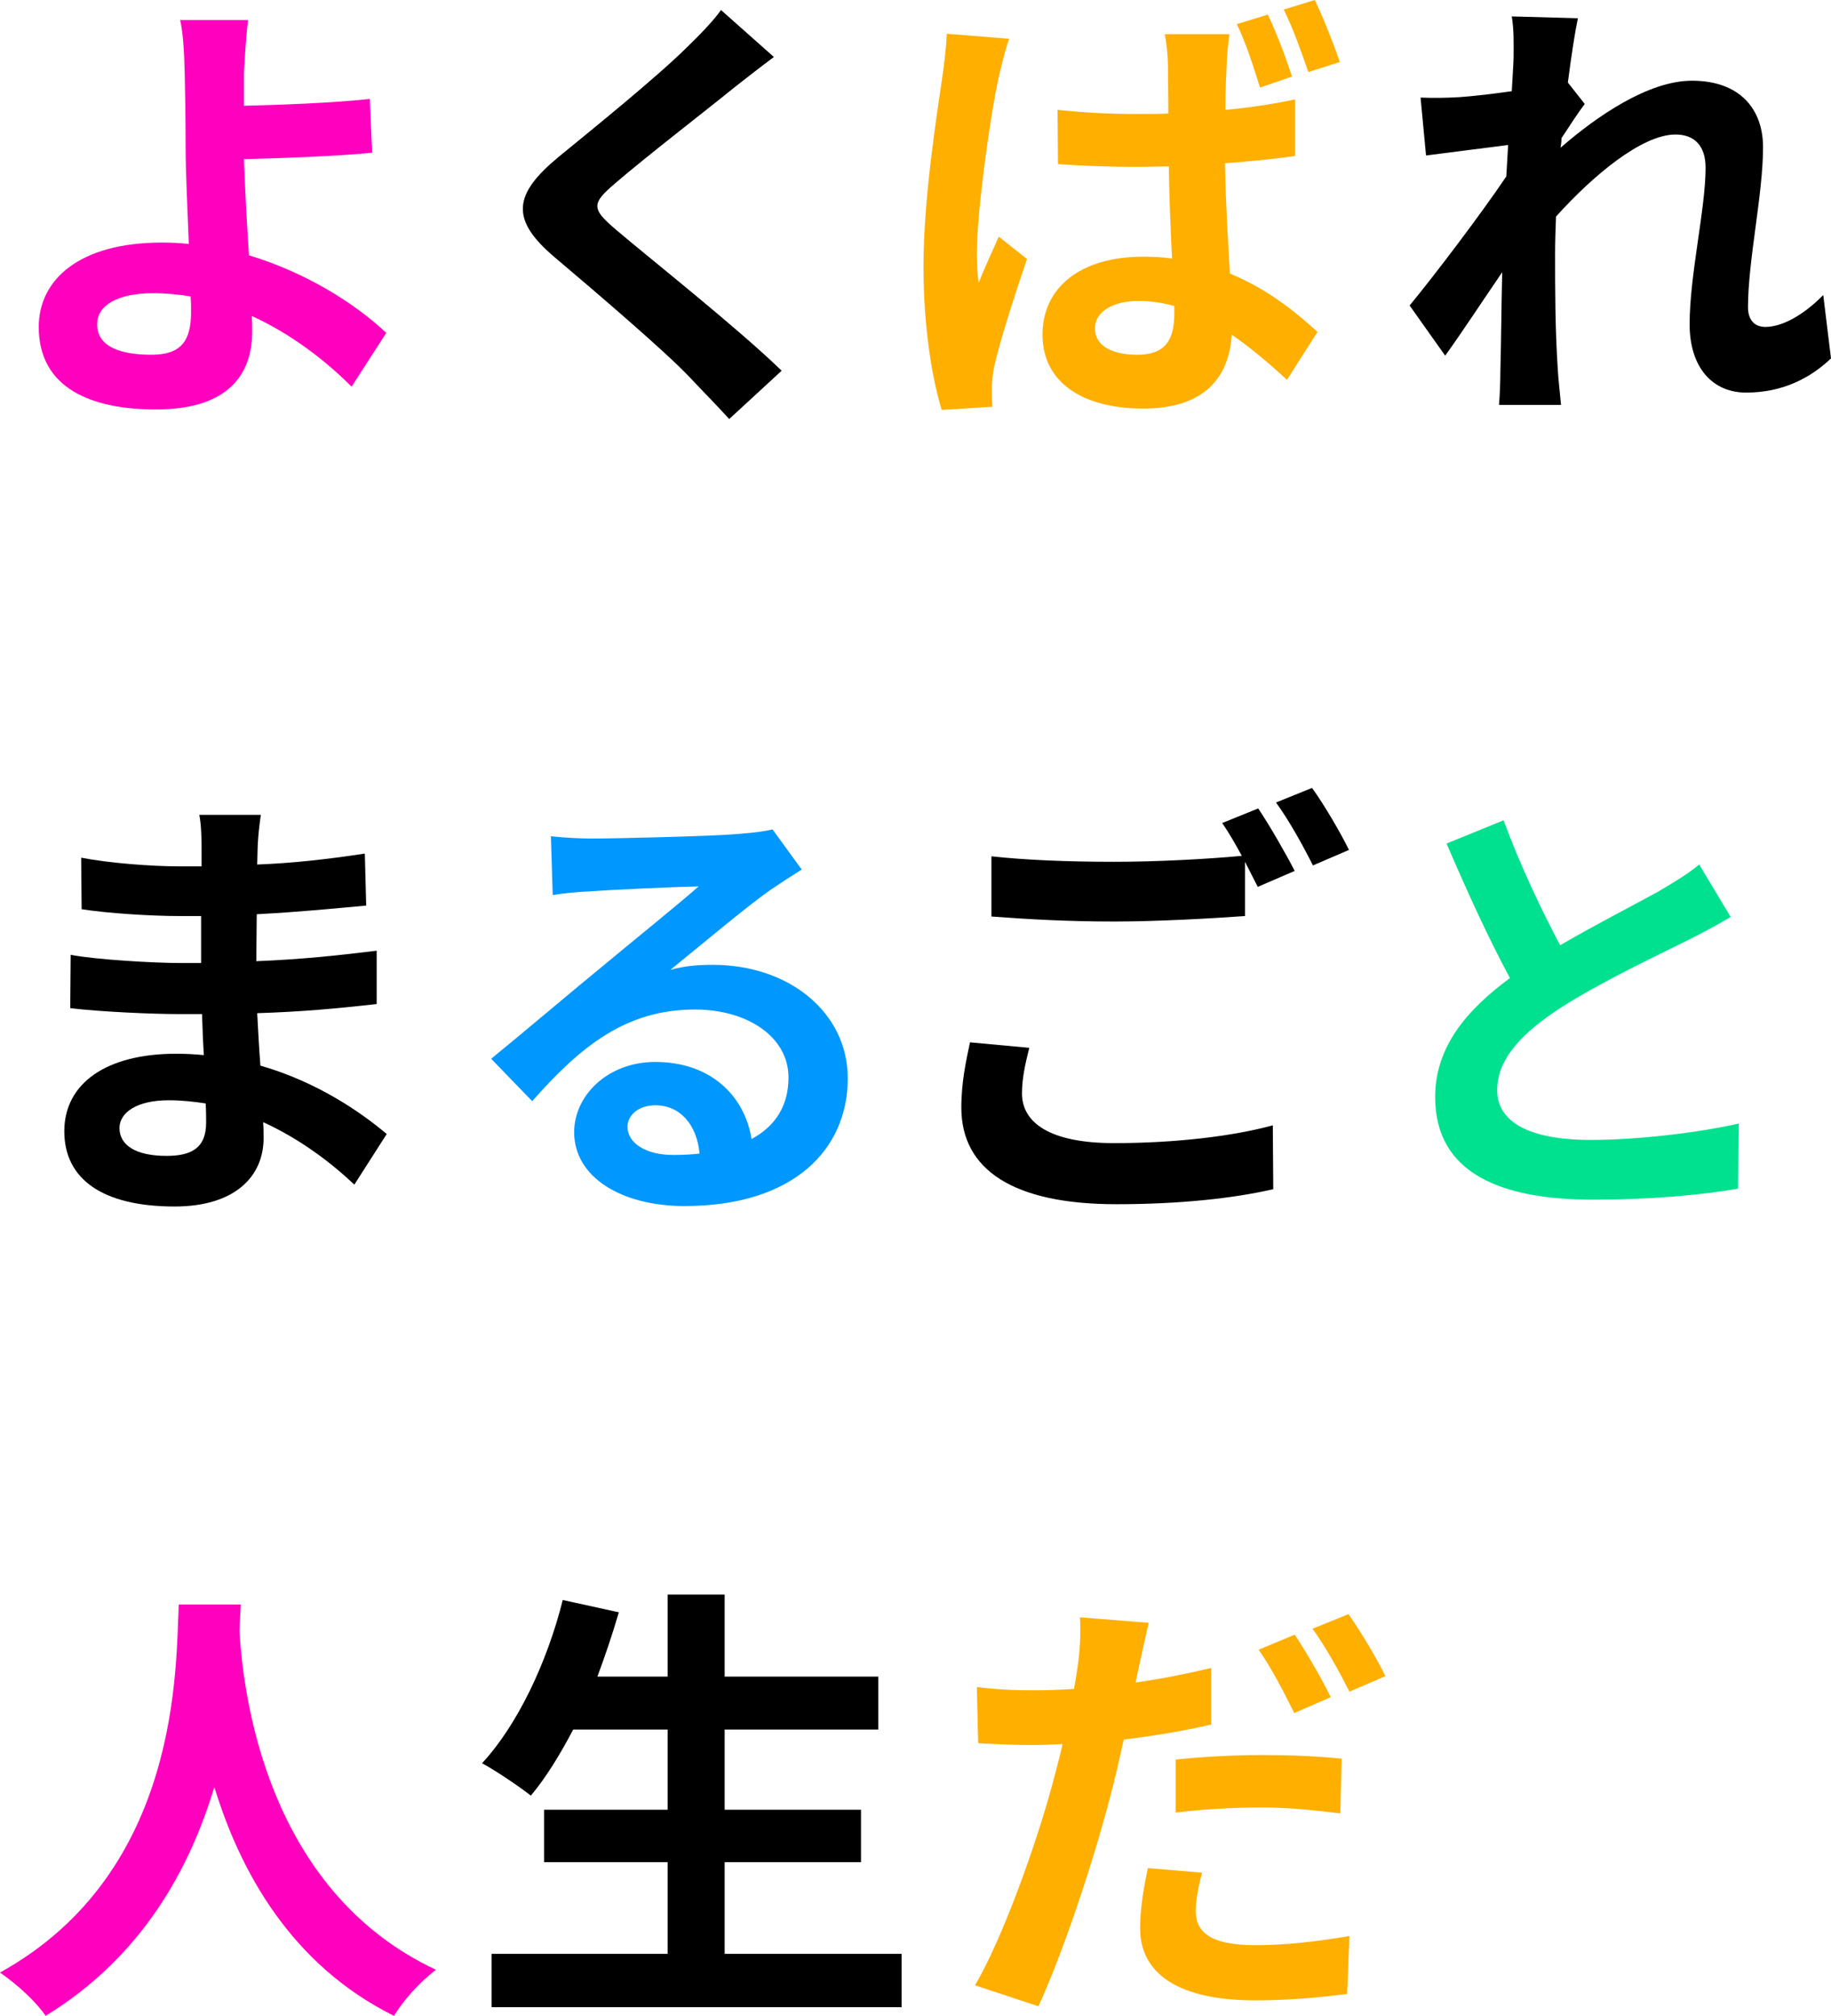 <?xml version="1.0" encoding="UTF-8"?>
<svg id="_レイヤー_2" data-name="レイヤー_2" xmlns="http://www.w3.org/2000/svg" width="361.35" height="397.89" viewBox="0 0 361.35 397.89">
  <defs>
    <style>
      .cls-1 {
        fill: #ff00be;
      }

      .cls-2 {
        fill: #0097ff;
      }

      .cls-3 {
        fill: #ffaf00;
      }

      .cls-4 {
        fill: #00e18f;
      }
    </style>
  </defs>
  <g id="_デザイン" data-name="デザイン">
    <g>
      <path class="cls-1" d="M69.39,76.32c-5.04-5.04-11.79-10.35-19.71-13.95.09,1.17.09,2.16.09,3.06,0,7.83-4.05,15.39-18.99,15.39-12.69,0-23.13-4.14-23.13-16.29,0-9.27,7.92-16.65,24.3-16.65,1.8,0,3.6.09,5.31.27-.27-6.93-.63-14.58-.63-19.26,0-5.4-.09-10.71-.18-14.49-.09-4.41-.36-8.19-.9-10.44h13.41c-.36,2.61-.63,6.93-.81,10.44v6.48c7.02-.18,17.46-.54,24.84-1.35l.45,10.62c-7.47.72-18.09,1.08-25.29,1.26.18,5.4.54,12.42.99,18.99,11.34,3.42,20.97,9.54,27.09,15.3l-6.84,10.62ZM37.62,58.5c-2.34-.36-4.86-.63-7.38-.63-6.93,0-11.07,2.34-11.07,6.12,0,4.41,4.5,6.03,10.71,6.03,5.76,0,7.83-2.61,7.83-8.46,0-.81,0-1.89-.09-3.06Z"/>
      <path d="M152.73,11.25c-2.79,2.07-5.76,4.41-7.83,6.03-5.76,4.68-17.55,13.77-23.49,18.9-4.77,4.05-4.68,5.04.18,9.18,6.66,5.67,23.85,19.26,32.67,27.81l-10.35,9.54c-2.52-2.79-5.31-5.58-7.83-8.28-4.86-5.13-18.45-16.74-26.64-23.67-8.82-7.47-8.1-12.42.81-19.8,6.93-5.67,19.17-15.57,25.2-21.51,2.52-2.43,5.4-5.4,6.84-7.47l10.44,9.27Z"/>
      <path class="cls-3" d="M199.17,7.65c-.72,1.8-1.8,6.39-2.16,8.01-1.35,5.94-4.23,25.56-4.23,34.47,0,1.71.09,3.87.36,5.76,1.17-3.15,2.7-6.21,3.96-9.18l5.58,4.41c-2.52,7.38-5.4,16.38-6.48,21.24-.27,1.26-.45,3.24-.45,4.14,0,.99,0,2.52.09,3.78l-9.99.63c-1.89-6.12-3.6-16.29-3.6-28.35,0-13.5,2.7-30.33,3.69-37.17.36-2.52.81-5.94.9-8.73l12.33.99ZM255.6,30.78c-4.23.63-9,1.08-13.86,1.44.18,8.55.63,15.75.99,21.78,7.47,3.06,13.05,7.65,17.28,11.52l-6.03,9.45c-3.78-3.51-7.38-6.48-10.89-8.91-.54,8.46-5.4,14.58-17.46,14.58s-19.89-5.22-19.89-14.58,7.56-15.39,19.8-15.39c1.98,0,3.96.09,5.76.36-.27-5.49-.54-11.88-.63-18.18-2.16,0-4.23.09-6.3.09-5.22,0-10.35-.18-15.57-.54l-.09-10.71c5.13.54,10.26.81,15.66.81,2.07,0,4.14,0,6.21-.09,0-4.32-.09-7.92-.09-9.81,0-1.44-.27-4.14-.63-5.85h12.78c-.27,1.71-.45,3.78-.54,5.67-.09,1.98-.27,5.31-.27,9.27,4.86-.45,9.54-1.17,13.77-2.07v11.16ZM231.75,60.39c-2.34-.63-4.68-.99-7.11-.99-5.04,0-8.55,2.16-8.55,5.4,0,3.6,3.6,5.22,8.37,5.22,5.4,0,7.29-2.79,7.29-8.1v-1.53ZM248.67,17.28c-1.26-3.96-2.79-8.91-4.59-12.51l6.12-1.89c1.71,3.51,3.69,8.82,4.77,12.24l-6.3,2.16ZM258.21,14.22c-1.35-3.87-3.06-8.73-4.86-12.33l6.12-1.89c1.71,3.51,3.78,8.82,4.95,12.24l-6.21,1.98Z"/>
      <path d="M361.35,70.74c-4.05,3.87-9.54,6.75-16.74,6.75-6.66,0-11.16-4.95-11.16-13.5,0-9.72,3.15-22.77,3.15-30.87,0-4.41-2.25-6.57-5.94-6.57-6.66,0-16.38,8.19-23.58,16.2-.09,2.52-.18,4.95-.18,7.2,0,7.29,0,14.76.54,23.13.09,1.62.45,4.86.63,6.84h-12.24c.18-1.89.27-5.13.27-6.57.18-6.93.18-12.06.36-19.62-3.87,5.67-8.19,12.24-11.25,16.47l-7.02-9.9c5.04-6.12,14.04-18,19.08-25.47l.36-6.21c-4.32.54-11.16,1.44-16.2,2.07l-1.08-11.43c2.52.09,4.59.09,7.74-.09,2.61-.18,6.48-.63,10.26-1.17.18-3.33.36-5.85.36-6.84,0-2.52.09-5.22-.36-7.92l13.05.36c-.54,2.52-1.26,7.11-1.98,12.69l3.33,4.23c-1.17,1.53-3.06,4.41-4.59,6.75,0,.63-.09,1.26-.18,1.89,7.02-6.12,17.28-13.23,25.92-13.23,9.54,0,14.04,5.67,14.04,13.14,0,9.27-2.97,22.32-2.97,31.59,0,2.34,1.17,3.87,3.42,3.87,3.24,0,7.47-2.25,11.43-6.3l1.53,12.51Z"/>
      <path d="M69.93,233.82c-4.77-4.5-10.89-9.09-18-12.33.09,1.17.09,2.25.09,3.15,0,7.65-5.76,13.5-17.55,13.5-14.22,0-21.78-5.4-21.78-14.85s8.28-15.3,22.05-15.3c1.89,0,3.69.09,5.49.27-.18-2.7-.27-5.49-.36-8.1h-4.59c-5.22,0-15.48-.45-21.42-1.17l.09-10.53c5.13.99,16.74,1.62,21.51,1.62h4.23v-9.27h-4.23c-5.67,0-14.22-.54-19.35-1.35l-.09-10.17c5.58,1.08,13.86,1.71,19.35,1.71h4.41v-4.05c0-1.62-.09-4.41-.45-6.12h12.15c-.27,1.8-.54,4.05-.63,6.3l-.09,3.51c6.93-.27,13.5-.99,21.24-2.16l.27,10.26c-5.85.54-13.05,1.26-21.6,1.71l-.09,9.27c9-.36,16.47-1.17,23.76-2.07v10.53c-8.01.9-14.94,1.53-23.58,1.8.18,3.33.36,6.93.63,10.35,11.25,3.24,19.8,9.18,24.93,13.5l-6.39,9.99ZM40.59,217.8c-2.34-.36-4.77-.63-7.29-.63-6.3,0-9.72,2.43-9.72,5.49,0,3.33,3.15,5.49,9.27,5.49,4.77,0,7.83-1.44,7.83-6.57,0-.99,0-2.25-.09-3.78Z"/>
      <path class="cls-2" d="M158.22,171.63c-2.16,1.35-4.23,2.7-6.21,4.05-4.77,3.33-14.13,11.25-19.71,15.75,2.97-.81,5.49-.99,8.37-.99,15.12,0,26.64,9.45,26.64,22.41,0,14.04-10.71,25.2-32.22,25.2-12.42,0-21.78-5.67-21.78-14.58,0-7.2,6.57-13.86,16.02-13.86,10.98,0,17.64,6.75,18.99,15.21,4.86-2.61,7.29-6.75,7.29-12.15,0-8.01-8.1-13.41-18.45-13.41-13.68,0-22.59,7.29-32.13,18.09l-8.1-8.37c6.3-5.13,17.01-14.22,22.32-18.54,4.95-4.14,14.22-11.61,18.63-15.48-4.59.09-16.83.63-21.51.99-2.43.09-5.22.36-7.29.72l-.36-11.61c2.52.27,5.58.45,8.1.45,4.68,0,23.76-.45,28.8-.9,3.69-.27,5.76-.63,6.84-.9l5.76,7.92ZM138.06,227.7c-.54-5.76-3.87-9.54-8.73-9.54-3.33,0-5.49,1.98-5.49,4.23,0,3.33,3.78,5.58,9,5.58,1.89,0,3.6-.09,5.22-.27Z"/>
      <path d="M203.13,206.82c-.81,3.24-1.44,6.03-1.44,9,0,5.67,5.31,9.81,18.18,9.81,12.06,0,23.4-1.35,31.32-3.51l.09,12.6c-7.74,1.8-18.45,2.97-30.96,2.97-20.43,0-30.6-6.84-30.6-19.08,0-5.13.99-9.45,1.71-12.87l11.7,1.08ZM248.31,159.57c2.25,3.33,5.49,9,7.2,12.33l-7.29,3.15c-.72-1.44-1.62-3.15-2.52-4.95v10.71c-6.21.45-17.28,1.08-25.74,1.08-9.36,0-17.1-.45-24.3-.99v-11.88c6.57.72,14.85,1.08,24.21,1.08,8.55,0,18.36-.54,25.2-1.17-1.26-2.34-2.61-4.68-3.87-6.48l7.11-2.88ZM258.93,155.52c2.43,3.33,5.76,9.09,7.29,12.24l-7.11,3.06c-1.89-3.78-4.77-9-7.29-12.42l7.11-2.88Z"/>
      <path class="cls-4" d="M341.55,180.99c-2.7,1.62-5.58,3.15-8.82,4.77-5.58,2.79-16.74,8.01-24.84,13.23-7.47,4.86-12.42,9.99-12.42,16.2s6.21,9.81,18.54,9.81c9.18,0,21.24-1.44,29.16-3.24l-.18,12.87c-7.56,1.26-17.01,2.16-28.62,2.16-17.73,0-31.14-4.95-31.14-20.25,0-9.9,6.21-17.19,14.76-23.49-4.14-7.65-8.46-17.1-12.51-26.55l11.25-4.59c3.42,9.27,7.56,17.82,11.16,24.66,7.29-4.23,15.03-8.19,19.26-10.53,3.33-1.98,5.94-3.51,8.19-5.4l6.21,10.35Z"/>
      <path class="cls-1" d="M47.52,316.71c-.09,1.44-.18,3.24-.27,5.13.72,12.42,5.22,51.21,38.79,66.96-3.33,2.52-6.57,6.21-8.28,9.09-20.34-10.08-30.42-28.62-35.46-45.18-4.86,16.2-14.31,33.57-33.3,45.18-1.89-2.79-5.4-6.03-9-8.55,35.91-19.89,34.65-60.75,35.28-72.63h12.24Z"/>
      <path d="M177.93,385.65v10.53h-80.91v-10.53h34.74v-18.09h-24.39v-10.35h24.39v-15.84h-18.63c-2.61,4.95-5.4,9.54-8.37,13.05-2.16-1.71-6.93-4.95-9.63-6.39,7.02-7.56,12.87-19.98,15.93-32.22l11.07,2.43c-1.26,4.32-2.7,8.55-4.23,12.69h13.86v-16.2h11.25v16.2h30.33v10.44h-30.33v15.84h26.91v10.35h-26.91v18.09h34.92Z"/>
      <path class="cls-3" d="M239.04,340.38c-5.31,1.26-11.34,2.25-17.28,2.97-.81,3.78-1.71,7.74-2.7,11.43-3.24,12.51-9.27,30.69-14.13,41.22l-12.51-4.14c5.31-9,12.06-27.63,15.39-40.14.63-2.43,1.35-4.95,1.89-7.47-2.07.09-4.05.18-5.85.18-4.32,0-7.65-.18-10.8-.36l-.27-11.07c4.59.54,7.56.63,11.25.63,2.61,0,5.22-.09,7.92-.27.36-1.89.63-3.69.81-5.04.45-3.33.54-6.93.36-9.09l13.59,1.08c-.63,2.52-1.44,6.48-1.89,8.46l-.72,3.33c5.04-.72,10.08-1.71,14.94-2.88v11.16ZM237.24,369.63c-.72,2.61-1.26,5.49-1.26,7.47,0,3.87,2.25,6.84,11.79,6.84,5.94,0,12.15-.72,18.54-1.8l-.45,11.43c-5.04.63-11.07,1.26-18.18,1.26-15.03,0-22.68-5.22-22.68-14.22,0-4.14.81-8.46,1.53-11.88l10.71.9ZM232.02,347.31c4.95-.54,11.34-.9,17.1-.9,5.04,0,10.44.18,15.66.72l-.27,10.8c-4.41-.54-9.9-1.17-15.3-1.17-6.21,0-11.61.36-17.19.99v-10.44ZM255.42,338.13c-1.8-3.69-4.59-9.09-7.02-12.51l7.11-2.97c2.25,3.33,5.49,9,7.11,12.33l-7.2,3.15ZM266.13,318.6c2.43,3.42,5.76,9.09,7.29,12.24l-7.11,3.06c-1.89-3.78-4.77-9-7.29-12.42l7.11-2.88Z"/>
    </g>
  </g>
</svg>